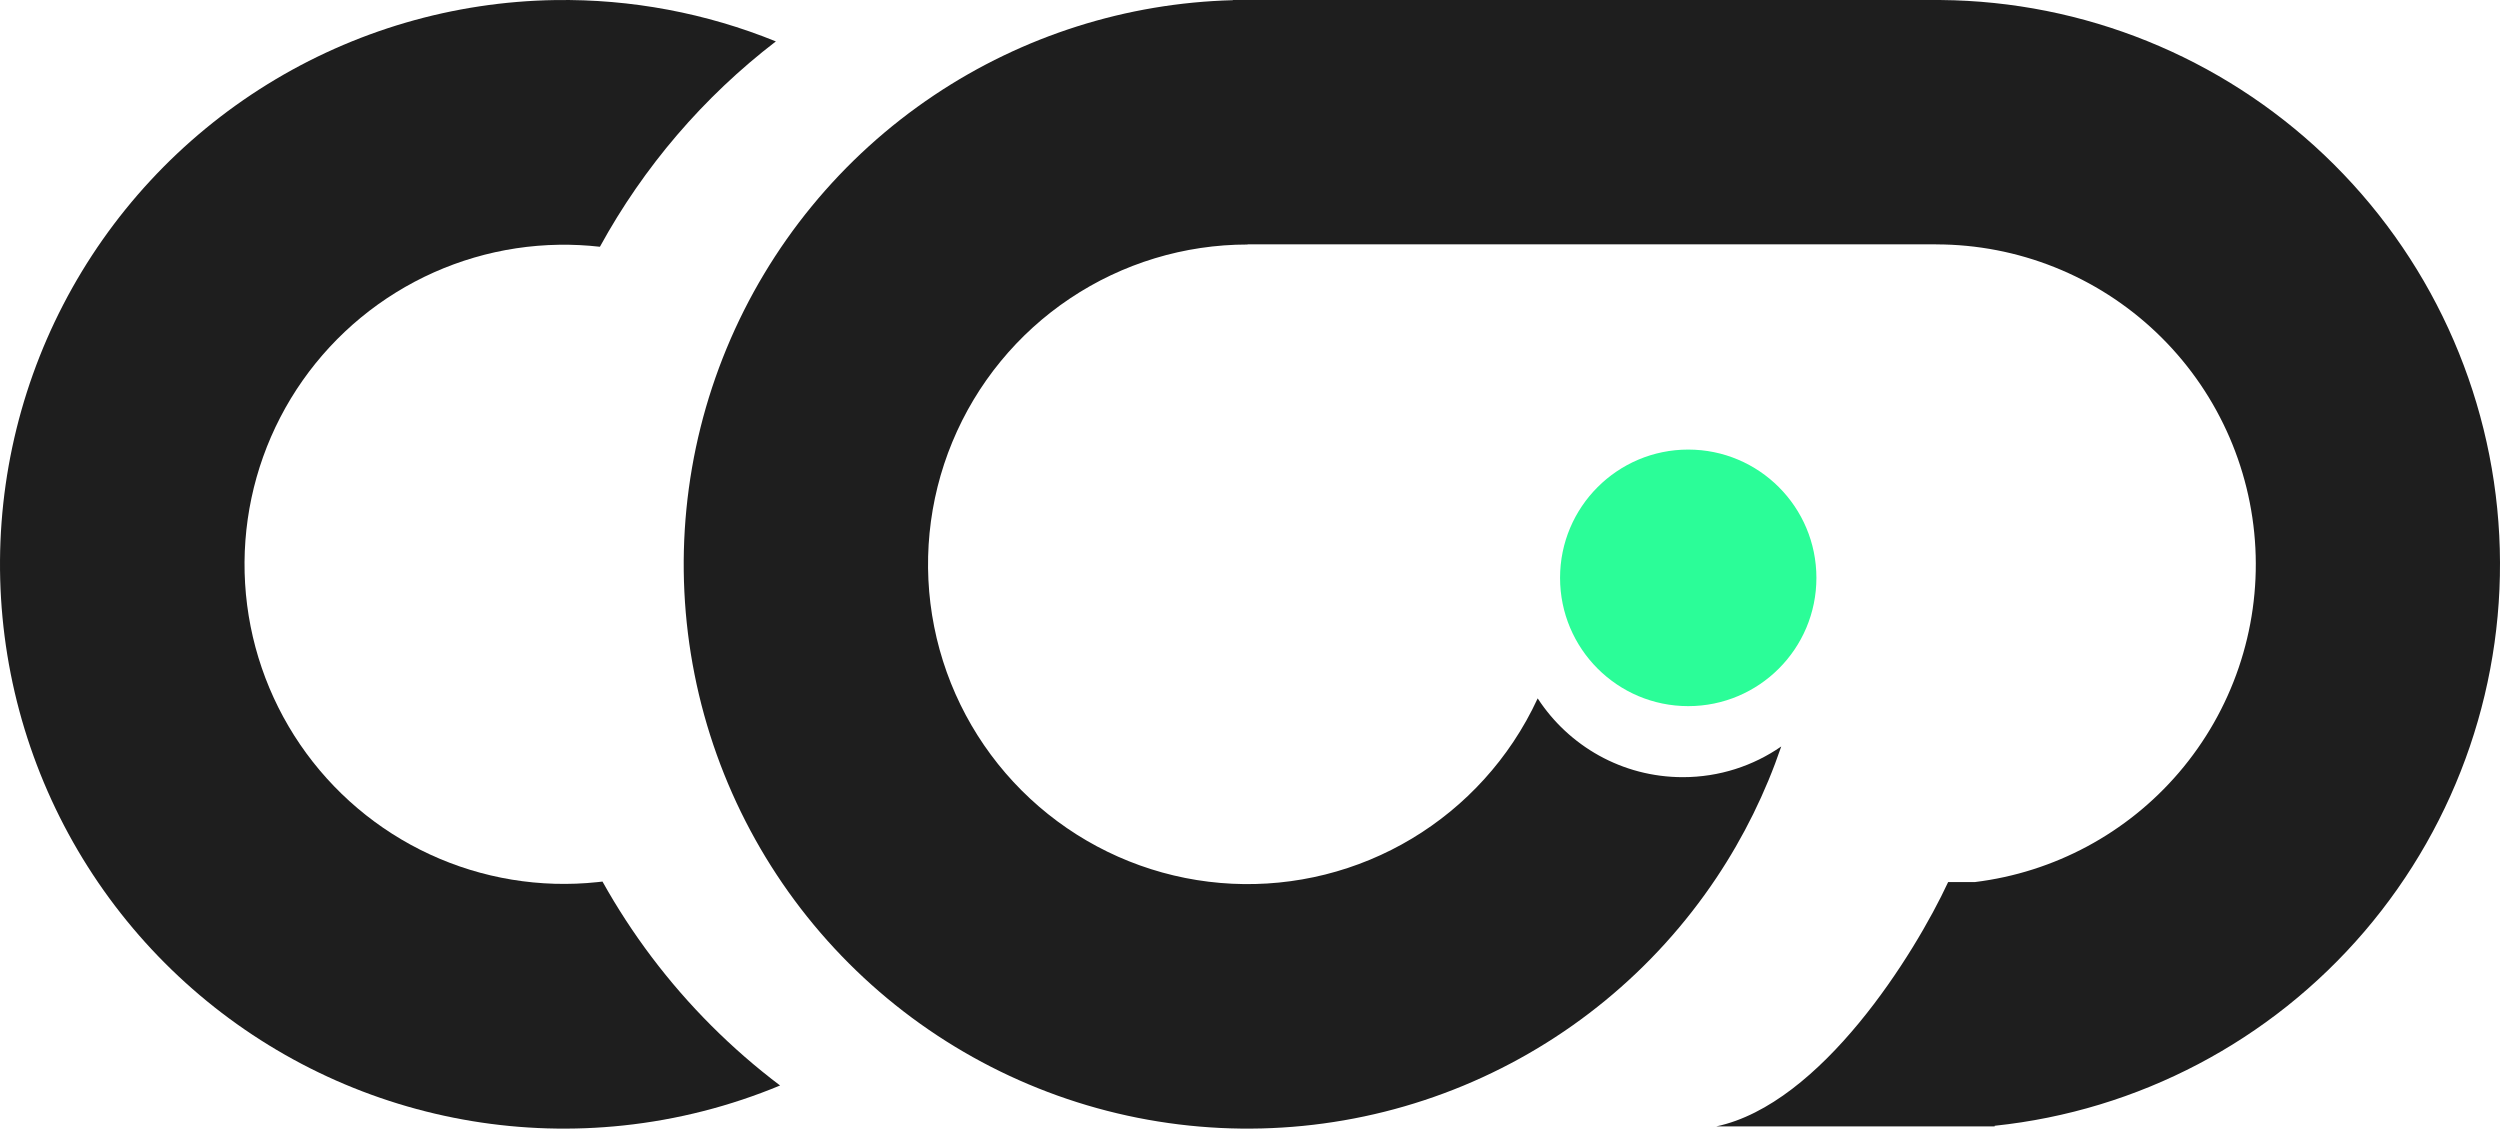<svg width="793" height="358" viewBox="0 0 793 358" fill="none" xmlns="http://www.w3.org/2000/svg">
<path d="M191.108 279.631C200.403 296.294 211.994 311.687 225.624 325.327C232.474 332.183 239.767 338.524 247.441 344.317C231.644 350.881 214.915 355.174 197.751 356.998C165.619 360.415 133.161 355.055 103.828 341.489C74.496 327.923 49.383 306.658 31.159 279.952C12.935 253.247 2.28 222.099 0.327 189.819C-1.626 157.539 5.195 125.332 20.067 96.621C34.938 67.91 57.303 43.767 84.786 26.758C112.269 9.749 143.843 0.509 176.153 0.02C200.195 -0.343 223.976 4.148 246.102 13.133C223.154 30.748 204.155 52.944 190.293 78.273C186.003 77.785 181.672 77.57 177.325 77.636C159.027 77.913 141.145 83.146 125.581 92.779C110.016 102.412 97.349 116.085 88.927 132.345C80.505 148.606 76.642 166.846 77.748 185.127C78.854 203.409 84.888 221.049 95.209 236.174C105.53 251.298 119.753 263.342 136.365 271.024C152.978 278.708 171.359 281.743 189.557 279.808C189.871 279.775 190.184 279.74 190.498 279.704C190.701 279.68 190.905 279.656 191.108 279.631Z" fill="#1E1E1E"/>
<path d="M391.079 0.061C357.331 0.939 324.484 11.361 296.362 30.167C266.949 49.836 244.024 77.792 230.487 110.5C216.95 143.208 213.408 179.199 220.309 213.921C227.21 248.644 244.245 280.539 269.258 305.572C294.272 330.606 326.141 347.654 360.836 354.56C395.531 361.467 431.493 357.922 464.175 344.374C496.856 330.826 524.79 307.883 544.443 278.447C553.126 265.441 560.021 251.426 565.012 236.779C556.148 242.92 545.391 246.517 533.794 246.517C514.511 246.517 497.549 236.57 487.752 221.522C485.544 226.309 482.957 230.936 480.005 235.357C468.868 252.038 453.038 265.04 434.517 272.718C415.996 280.395 395.617 282.404 375.955 278.49C356.294 274.576 338.233 264.915 324.058 250.728C309.883 236.542 300.229 218.467 296.319 198.79C292.408 179.113 294.415 158.716 302.086 140.181C309.758 121.645 322.749 105.803 339.418 94.656C356.086 83.51 375.682 77.561 395.729 77.561V77.503H614.11V77.521C640.108 77.521 665.113 87.512 683.963 105.43C702.813 123.349 714.069 147.827 715.406 173.811C716.744 199.795 708.06 225.301 691.15 245.063C674.663 264.329 651.585 276.701 626.476 279.787H617.954C607.311 302.677 577.704 350.223 544.413 357.29H632.696L632.72 357.094C678.24 352.329 720.207 330.284 749.982 295.489C779.807 260.635 795.122 215.651 792.763 169.824C790.405 123.996 770.553 80.825 737.308 49.222C704.437 17.976 660.954 0.399 615.659 0.007V0H391.079V0.061Z" fill="#1E1E1E"/>
<path d="M576.164 183.295C576.164 205.768 557.961 223.985 535.507 223.985C513.053 223.985 494.85 205.768 494.85 183.295C494.85 160.823 513.053 142.606 535.507 142.606C557.961 142.606 576.164 160.823 576.164 183.295Z" fill="#2BFD98"/>
</svg>
